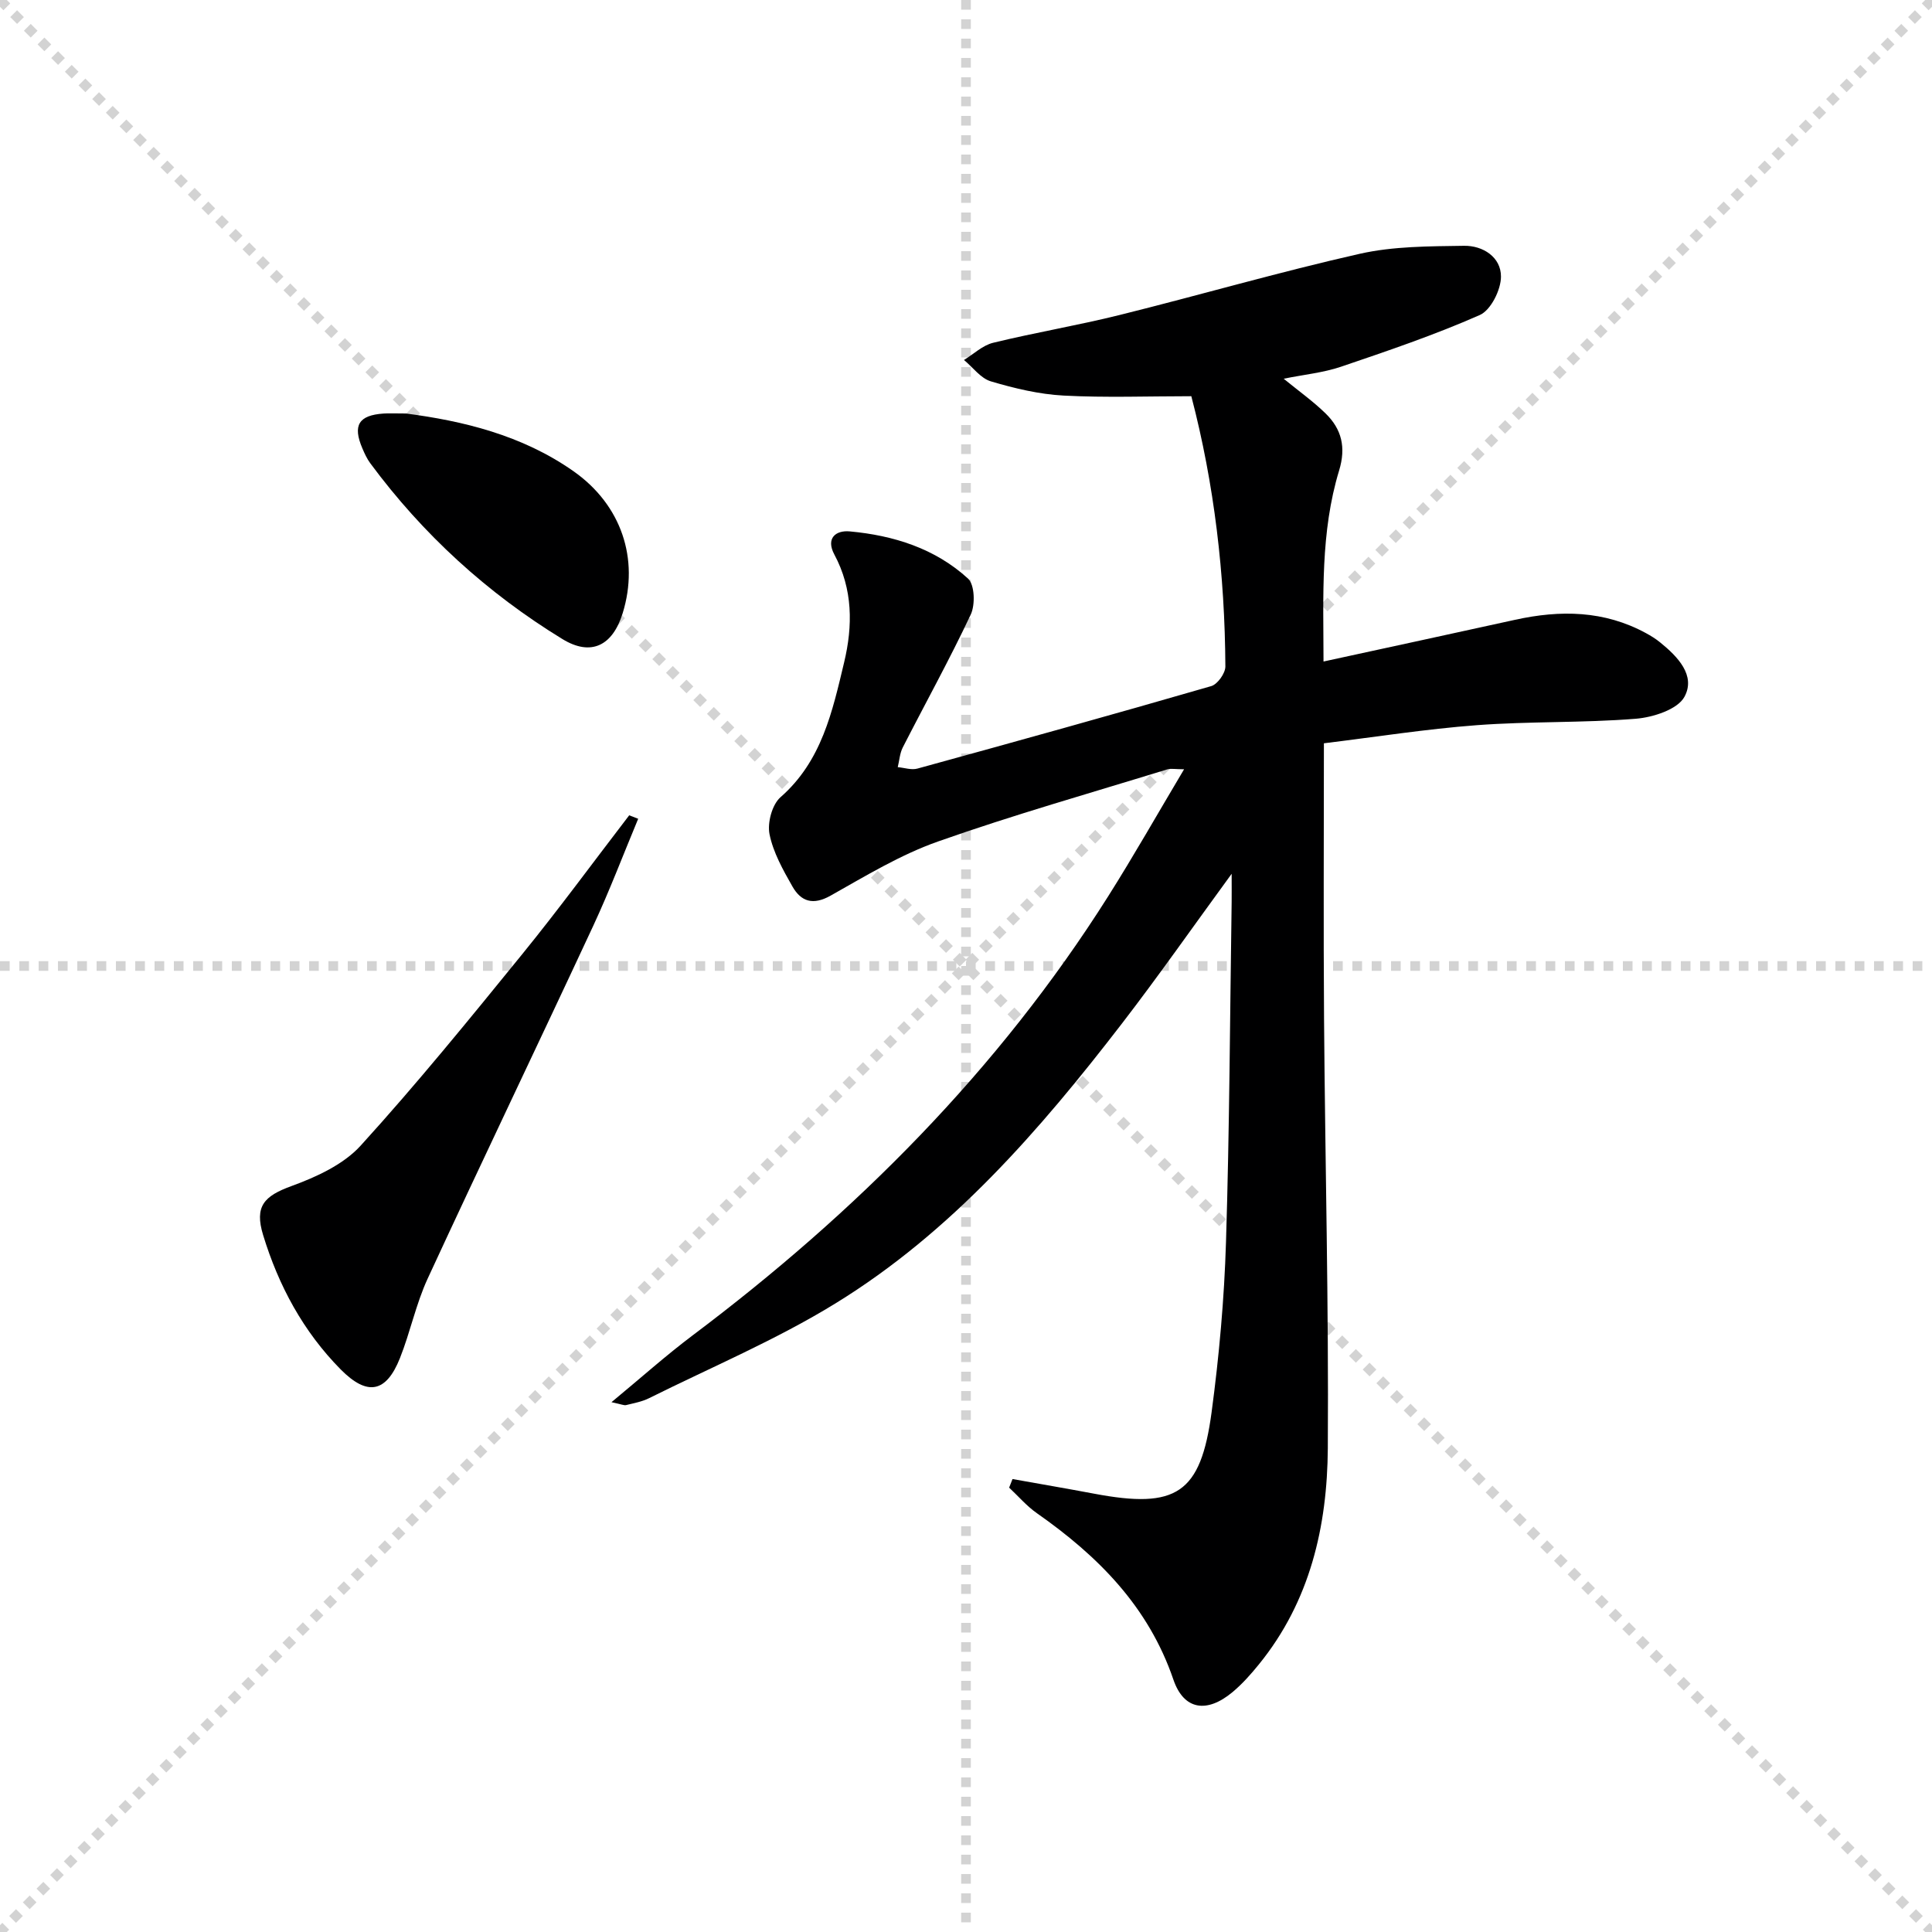 <svg enable-background="new 0 0 400 400" viewBox="0 0 400 400" xmlns="http://www.w3.org/2000/svg"><g stroke="lightgray" stroke-dasharray="1,1" stroke-width="1" transform="scale(2, 2)"><line x1="0" y1="0" x2="200" y2="200"></line><line x1="200" y1="0" x2="0" y2="200"></line><line x1="100" y1="0" x2="100" y2="200"></line><line x1="0" y1="100" x2="200" y2="100"></line></g><path d="m209.63 306.22c5.63 1.01 11.27 1.97 16.89 3.03 17.03 3.22 22.07.01 24.33-16.88 1.56-11.67 2.62-23.46 2.98-35.23.73-23.46.82-46.94 1.17-70.41.02-1.57 0-3.15 0-5.82-8.05 11.02-15.16 21.19-22.72 31.01-17.03 22.11-35.29 43.18-59.33 57.95-12.25 7.53-25.65 13.18-38.57 19.61-1.46.73-3.15 1.03-4.76 1.43-.41.1-.92-.16-3.02-.6 6.14-5.08 11.28-9.68 16.77-13.81 33.83-25.43 63.33-54.96 86.04-90.89 5.32-8.42 10.23-17.09 15.74-26.34-1.79 0-2.72-.21-3.51.03-15.85 4.89-31.83 9.41-47.46 14.93-7.76 2.74-14.98 7.13-22.21 11.2-3.65 2.06-6.13 1.23-7.91-1.9-1.95-3.43-3.98-7.04-4.74-10.82-.47-2.37.53-6.13 2.28-7.66 8.54-7.48 10.74-17.76 13.17-27.92 1.81-7.57 1.82-15.15-2.03-22.33-1.79-3.34.27-5.05 3.19-4.78 9.07.83 17.67 3.53 24.49 9.77 1.38 1.26 1.52 5.42.56 7.45-4.38 9.31-9.38 18.33-14.06 27.49-.63 1.22-.71 2.72-1.05 4.1 1.36.12 2.82.64 4.06.3 20.31-5.58 40.62-11.22 60.85-17.08 1.3-.38 2.92-2.66 2.92-4.05-.1-19-2.29-37.76-7.05-55.97-8.96 0-17.72.33-26.44-.13-5.07-.27-10.16-1.49-15.05-2.94-2.11-.62-3.73-2.9-5.58-4.43 2-1.22 3.86-3.03 6.03-3.56 8.69-2.12 17.54-3.6 26.22-5.76 16.58-4.12 33.01-8.9 49.67-12.66 6.99-1.58 14.4-1.55 21.62-1.66 3.89-.06 7.66 2.33 7.64 6.39-.01 2.74-2.1 6.93-4.38 7.94-9.34 4.12-19.06 7.42-28.75 10.71-3.67 1.24-7.63 1.62-11.86 2.48 3.17 2.59 6.12 4.69 8.68 7.19 3.33 3.25 4.26 7.01 2.8 11.81-3.88 12.75-3.26 25.94-3.23 39.55 13.51-2.94 26.6-5.76 39.67-8.64 9.35-2.06 18.46-1.94 27.1 2.77 1.01.55 2.02 1.17 2.91 1.9 3.64 2.94 7.44 6.86 5.05 11.27-1.42 2.63-6.5 4.26-10.08 4.55-10.93.88-21.96.51-32.9 1.33-10.53.79-21 2.45-31.67 3.75 0 19.46-.11 38.26.03 57.07.22 29.63.98 59.26.78 88.88-.11 16.17-3.67 31.71-14.26 44.74-1.67 2.06-3.46 4.08-5.49 5.77-5.26 4.38-10.05 3.74-12.22-2.6-5.18-15.16-15.63-25.61-28.28-34.47-2.11-1.48-3.83-3.51-5.73-5.28.24-.57.47-1.17.7-1.78z" fill="#000001"/><path d="m132.13 169.52c-3.09 7.4-5.93 14.91-9.31 22.17-11.35 24.38-23 48.63-34.28 73.04-2.42 5.24-3.59 11.05-5.73 16.44-2.87 7.22-6.78 7.91-12.28 2.35-7.76-7.86-12.85-17.33-16.05-27.8-1.84-6 .22-8.1 5.87-10.16 5.15-1.88 10.76-4.45 14.33-8.38 11.61-12.77 22.52-26.19 33.41-39.59 7.64-9.4 14.8-19.18 22.18-28.79.62.24 1.24.48 1.86.72z" fill="#000001"/><path d="m84.05 85.61c11.64 1.52 24 4.42 34.74 11.99 9.84 6.94 13.61 18.09 10.13 29.35-2.08 6.73-6.53 9-12.48 5.36-15.58-9.53-28.89-21.68-39.78-36.4-.68-.92-1.18-2.01-1.63-3.07-2.05-4.78-.78-6.87 4.38-7.22 1.16-.08 2.32-.01 4.64-.01z" fill="#000001"/></svg>